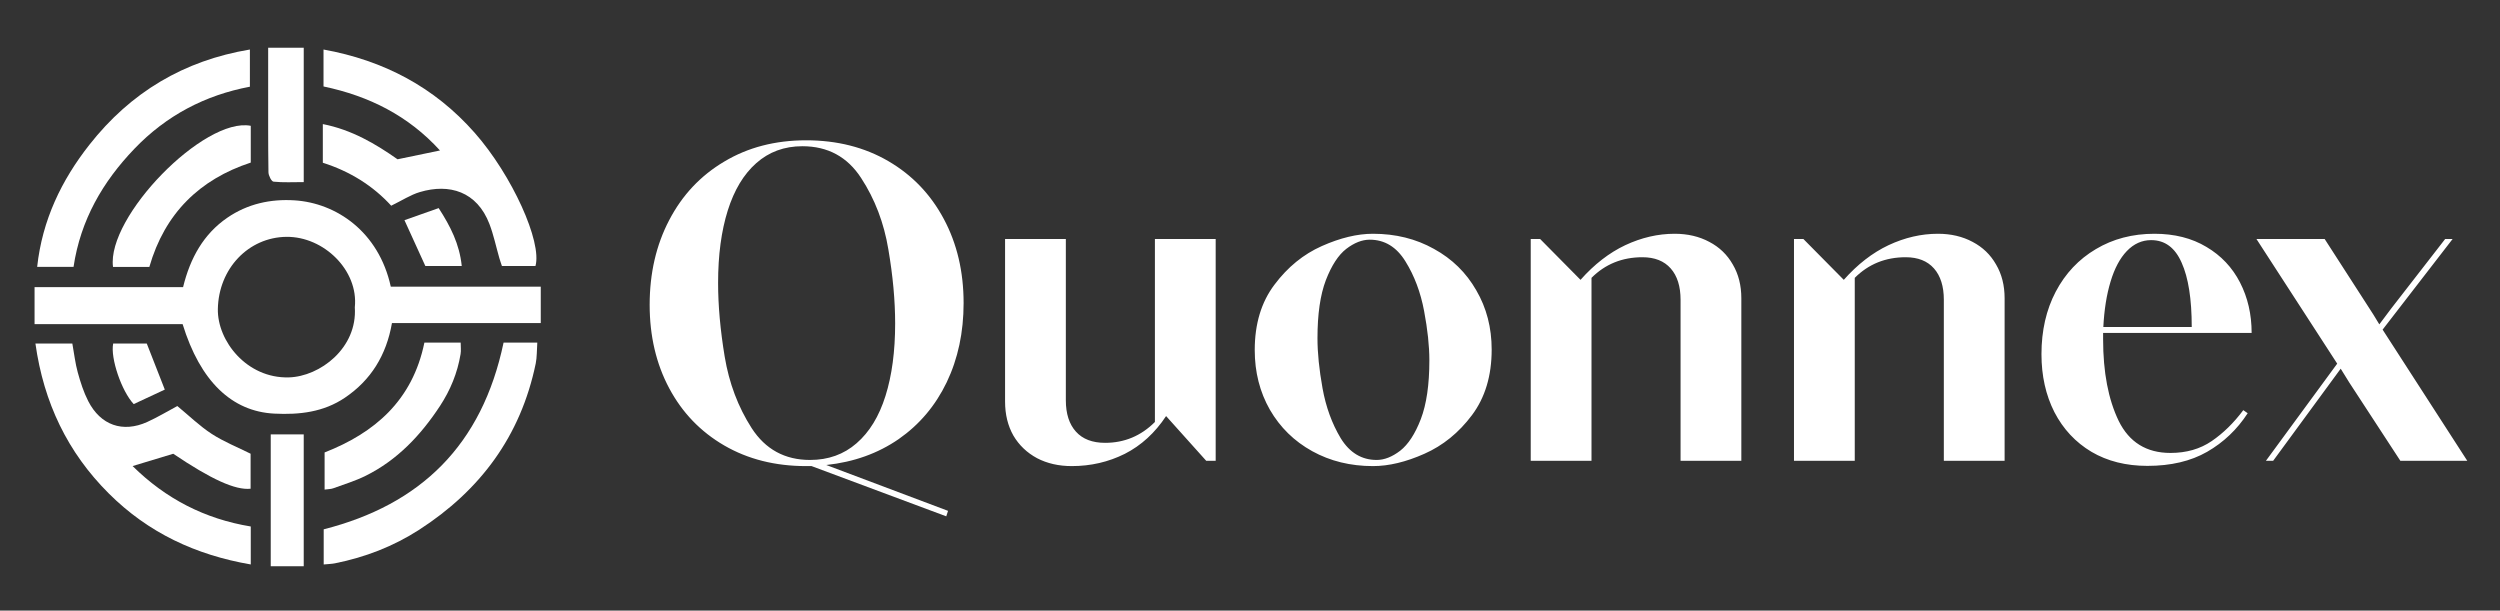 <svg width="217" height="53" viewBox="0 0 217 53" fill="none" xmlns="http://www.w3.org/2000/svg">
<rect x="0" y="0" width="217" height="53" fill="#333333" stroke="none"/>
<g clip-path="url(#clip0_145_1720)">
<path d="M33.923 24.884H46.938V28.04H34.022C33.536 30.841 32.189 32.998 29.947 34.515C28.085 35.778 25.984 36.012 23.807 35.902C20.116 35.714 17.38 33.093 15.852 28.136H3V24.922H15.892C16.51 22.391 17.673 20.309 19.735 18.896C21.489 17.694 23.48 17.257 25.569 17.39C29.181 17.621 32.872 20.1 33.92 24.881L33.923 24.884ZM30.799 26.665C31.127 23.465 28.102 20.523 24.863 20.558C21.562 20.595 18.973 23.32 18.91 26.824C18.86 29.59 21.418 32.859 25.072 32.758C27.775 32.682 31.039 30.209 30.797 26.665H30.799Z" fill="white"/>
<path d="M21.752 39.377V42.421C20.422 42.563 18.326 41.601 15.038 39.386C13.88 39.736 12.75 40.078 11.51 40.454C14.388 43.296 17.786 45.045 21.766 45.699V48.995C16.998 48.173 12.868 46.252 9.434 42.824C5.869 39.264 3.796 34.958 3.075 29.817H6.279C6.437 30.692 6.53 31.529 6.75 32.328C6.985 33.179 7.259 34.036 7.657 34.816C8.728 36.912 10.657 37.584 12.775 36.629C13.691 36.214 14.56 35.687 15.391 35.244C16.402 36.075 17.323 36.976 18.379 37.663C19.436 38.349 20.625 38.818 21.746 39.38L21.752 39.377Z" fill="white"/>
<path d="M28.081 7.507V4.298C33.296 5.242 37.703 7.553 41.211 11.536C44.45 15.216 47.063 21.001 46.479 23.089H43.567C43.499 22.881 43.412 22.645 43.342 22.402C43.059 21.417 42.85 20.403 42.486 19.45C41.4 16.611 38.999 15.912 36.45 16.669C35.632 16.911 34.887 17.405 33.956 17.856C32.39 16.137 30.378 14.872 28.021 14.127V10.771C30.53 11.261 32.604 12.489 34.506 13.826C35.759 13.566 36.919 13.327 38.191 13.061C35.44 10.037 32.026 8.333 28.078 7.504L28.081 7.507Z" fill="white"/>
<path d="M46.637 29.74C46.589 30.414 46.614 30.998 46.501 31.55C45.194 37.88 41.659 42.578 36.39 45.98C34.141 47.43 31.686 48.374 29.081 48.894C28.793 48.952 28.496 48.955 28.097 48.996V45.945C36.503 43.807 41.843 38.645 43.71 29.74H46.637Z" fill="white"/>
<path d="M6.383 23.164H3.226C3.668 19.092 5.345 15.635 7.762 12.562C11.336 8.016 15.956 5.253 21.691 4.298V7.526C17.799 8.262 14.437 10.023 11.662 12.918C8.921 15.777 6.994 19.084 6.383 23.167V23.164Z" fill="white"/>
<path d="M28.175 42.5V39.273C32.519 37.572 35.806 34.766 36.837 29.74H39.987C39.987 30.094 40.032 30.425 39.978 30.735C39.708 32.375 39.088 33.872 38.187 35.245C36.511 37.796 34.468 39.946 31.741 41.298C30.843 41.745 29.871 42.038 28.924 42.384C28.719 42.459 28.485 42.453 28.172 42.497L28.175 42.5Z" fill="white"/>
<path d="M21.766 10.92V14.112C17.334 15.567 14.306 18.509 12.964 23.167H9.809C9.253 18.817 17.717 10.139 21.766 10.92Z" fill="white"/>
<path d="M23.274 4.146H26.364V15.806C25.437 15.806 24.582 15.855 23.741 15.768C23.564 15.751 23.305 15.24 23.302 14.952C23.265 12.492 23.279 10.031 23.277 7.568C23.277 6.461 23.277 5.357 23.277 4.143L23.274 4.146Z" fill="white"/>
<path d="M26.363 49.15H23.5V37.705H26.363V49.15Z" fill="white"/>
<path d="M11.605 35.075C10.547 33.939 9.57 31.078 9.824 29.817H12.739C13.252 31.133 13.761 32.432 14.305 33.817C13.462 34.211 12.549 34.636 11.605 35.075Z" fill="white"/>
<path d="M35.106 19.112C36.115 18.755 37.07 18.419 38.076 18.063C39.097 19.64 39.887 21.187 40.08 23.089C38.955 23.089 37.937 23.089 36.92 23.089C36.336 21.81 35.755 20.531 35.106 19.109V19.112Z" fill="white"/>
<path d="M83.641 26.308C83.641 28.847 83.152 31.139 82.174 33.183C81.197 35.214 79.807 36.858 78.004 38.115C76.201 39.359 74.106 40.108 71.72 40.362L82.289 44.342L82.136 44.818L70.444 40.457H69.968C67.289 40.457 64.921 39.86 62.865 38.667C60.808 37.474 59.215 35.817 58.085 33.697C56.955 31.577 56.39 29.165 56.39 26.46C56.39 23.718 56.955 21.268 58.085 19.11C59.215 16.939 60.808 15.244 62.865 14.025C64.921 12.794 67.289 12.178 69.968 12.178C72.659 12.178 75.04 12.781 77.109 13.987C79.178 15.193 80.784 16.869 81.927 19.015C83.069 21.148 83.641 23.579 83.641 26.308ZM62.331 24.556C62.331 26.524 62.522 28.657 62.903 30.955C63.284 33.252 64.064 35.322 65.245 37.163C66.439 39.003 68.127 39.924 70.311 39.924C71.897 39.924 73.243 39.441 74.348 38.477C75.465 37.512 76.303 36.141 76.861 34.363C77.42 32.586 77.699 30.491 77.699 28.079C77.699 26.086 77.502 23.94 77.109 21.643C76.728 19.345 75.941 17.282 74.748 15.454C73.554 13.613 71.853 12.692 69.644 12.692C68.082 12.692 66.749 13.181 65.645 14.159C64.553 15.123 63.728 16.495 63.169 18.272C62.611 20.049 62.331 22.144 62.331 24.556ZM105.521 20.748V40H104.702L101.217 36.115C100.252 37.575 99.059 38.667 97.637 39.391C96.215 40.102 94.679 40.457 93.029 40.457C91.899 40.457 90.896 40.228 90.02 39.772C89.144 39.302 88.459 38.648 87.963 37.81C87.481 36.959 87.24 35.976 87.24 34.858V20.748H92.515V34.744C92.515 35.912 92.807 36.82 93.391 37.467C93.975 38.115 94.819 38.438 95.923 38.438C97.599 38.438 99.04 37.835 100.246 36.629V20.748H105.521ZM119.175 40.457C117.22 40.457 115.461 40.025 113.9 39.162C112.338 38.299 111.113 37.099 110.225 35.563C109.349 34.027 108.911 32.3 108.911 30.383C108.911 28.111 109.482 26.219 110.625 24.709C111.767 23.185 113.138 22.068 114.738 21.357C116.337 20.646 117.816 20.291 119.175 20.291C121.143 20.291 122.907 20.729 124.469 21.605C126.043 22.468 127.268 23.668 128.144 25.204C129.033 26.727 129.477 28.441 129.477 30.345C129.477 32.618 128.906 34.516 127.763 36.039C126.621 37.562 125.243 38.68 123.631 39.391C122.031 40.102 120.546 40.457 119.175 40.457ZM119.499 39.924C120.159 39.924 120.838 39.657 121.536 39.124C122.234 38.578 122.831 37.664 123.326 36.382C123.821 35.087 124.069 33.386 124.069 31.278C124.069 30.034 123.917 28.606 123.612 26.994C123.307 25.369 122.768 23.934 121.993 22.69C121.219 21.433 120.184 20.805 118.889 20.805C118.229 20.805 117.55 21.071 116.852 21.605C116.166 22.138 115.576 23.045 115.081 24.328C114.598 25.597 114.357 27.273 114.357 29.355C114.357 30.625 114.503 32.072 114.795 33.697C115.087 35.322 115.614 36.769 116.375 38.039C117.15 39.295 118.191 39.924 119.499 39.924ZM145.359 20.291C146.489 20.291 147.492 20.525 148.368 20.995C149.244 21.452 149.923 22.106 150.405 22.956C150.9 23.794 151.148 24.772 151.148 25.889V40H145.873V26.023C145.873 24.855 145.587 23.947 145.016 23.299C144.445 22.652 143.626 22.328 142.56 22.328C140.808 22.328 139.335 22.925 138.142 24.118V40H132.867V20.748H133.686L137.189 24.29C138.383 22.944 139.678 21.941 141.074 21.281C142.483 20.621 143.912 20.291 145.359 20.291ZM168.21 20.291C169.34 20.291 170.343 20.525 171.219 20.995C172.095 21.452 172.774 22.106 173.257 22.956C173.752 23.794 174 24.772 174 25.889V40H168.725V26.023C168.725 24.855 168.439 23.947 167.868 23.299C167.296 22.652 166.478 22.328 165.411 22.328C163.659 22.328 162.187 22.925 160.993 24.118V40H155.718V20.748H156.537L160.041 24.29C161.234 22.944 162.529 21.941 163.926 21.281C165.335 20.621 166.763 20.291 168.21 20.291ZM188.396 39.315C189.78 39.315 190.973 38.972 191.976 38.286C192.979 37.601 193.893 36.706 194.718 35.601L195.099 35.868C194.185 37.277 193.011 38.394 191.576 39.219C190.154 40.032 188.428 40.438 186.396 40.438C184.543 40.438 182.924 40.032 181.541 39.219C180.157 38.394 179.084 37.245 178.322 35.773C177.573 34.3 177.199 32.624 177.199 30.745C177.199 28.701 177.611 26.892 178.437 25.318C179.274 23.731 180.436 22.5 181.921 21.623C183.407 20.735 185.102 20.291 187.006 20.291C188.745 20.291 190.25 20.671 191.519 21.433C192.789 22.182 193.76 23.21 194.433 24.518C195.105 25.826 195.442 27.286 195.442 28.898H182.55V29.45C182.55 32.307 183 34.668 183.902 36.534C184.816 38.388 186.314 39.315 188.396 39.315ZM186.72 20.843C185.92 20.843 185.216 21.16 184.606 21.795C184.01 22.417 183.54 23.299 183.197 24.442C182.854 25.572 182.645 26.886 182.569 28.384H190.243C190.243 25.959 189.951 24.099 189.367 22.804C188.796 21.497 187.914 20.843 186.72 20.843ZM197.308 40H196.68L202.869 31.564L195.861 20.748H201.783L205.992 27.279L206.525 28.155L207.553 26.784L212.238 20.748H212.885L206.811 28.612L214.161 40H208.353L203.916 33.202L203.173 32.002L197.308 40Z" fill="white"/>
</g>
<defs>
<clipPath id="clip0_145_1720">
<rect width="217" height="53" fill="white"/>
</clipPath>
</defs>
</svg>
